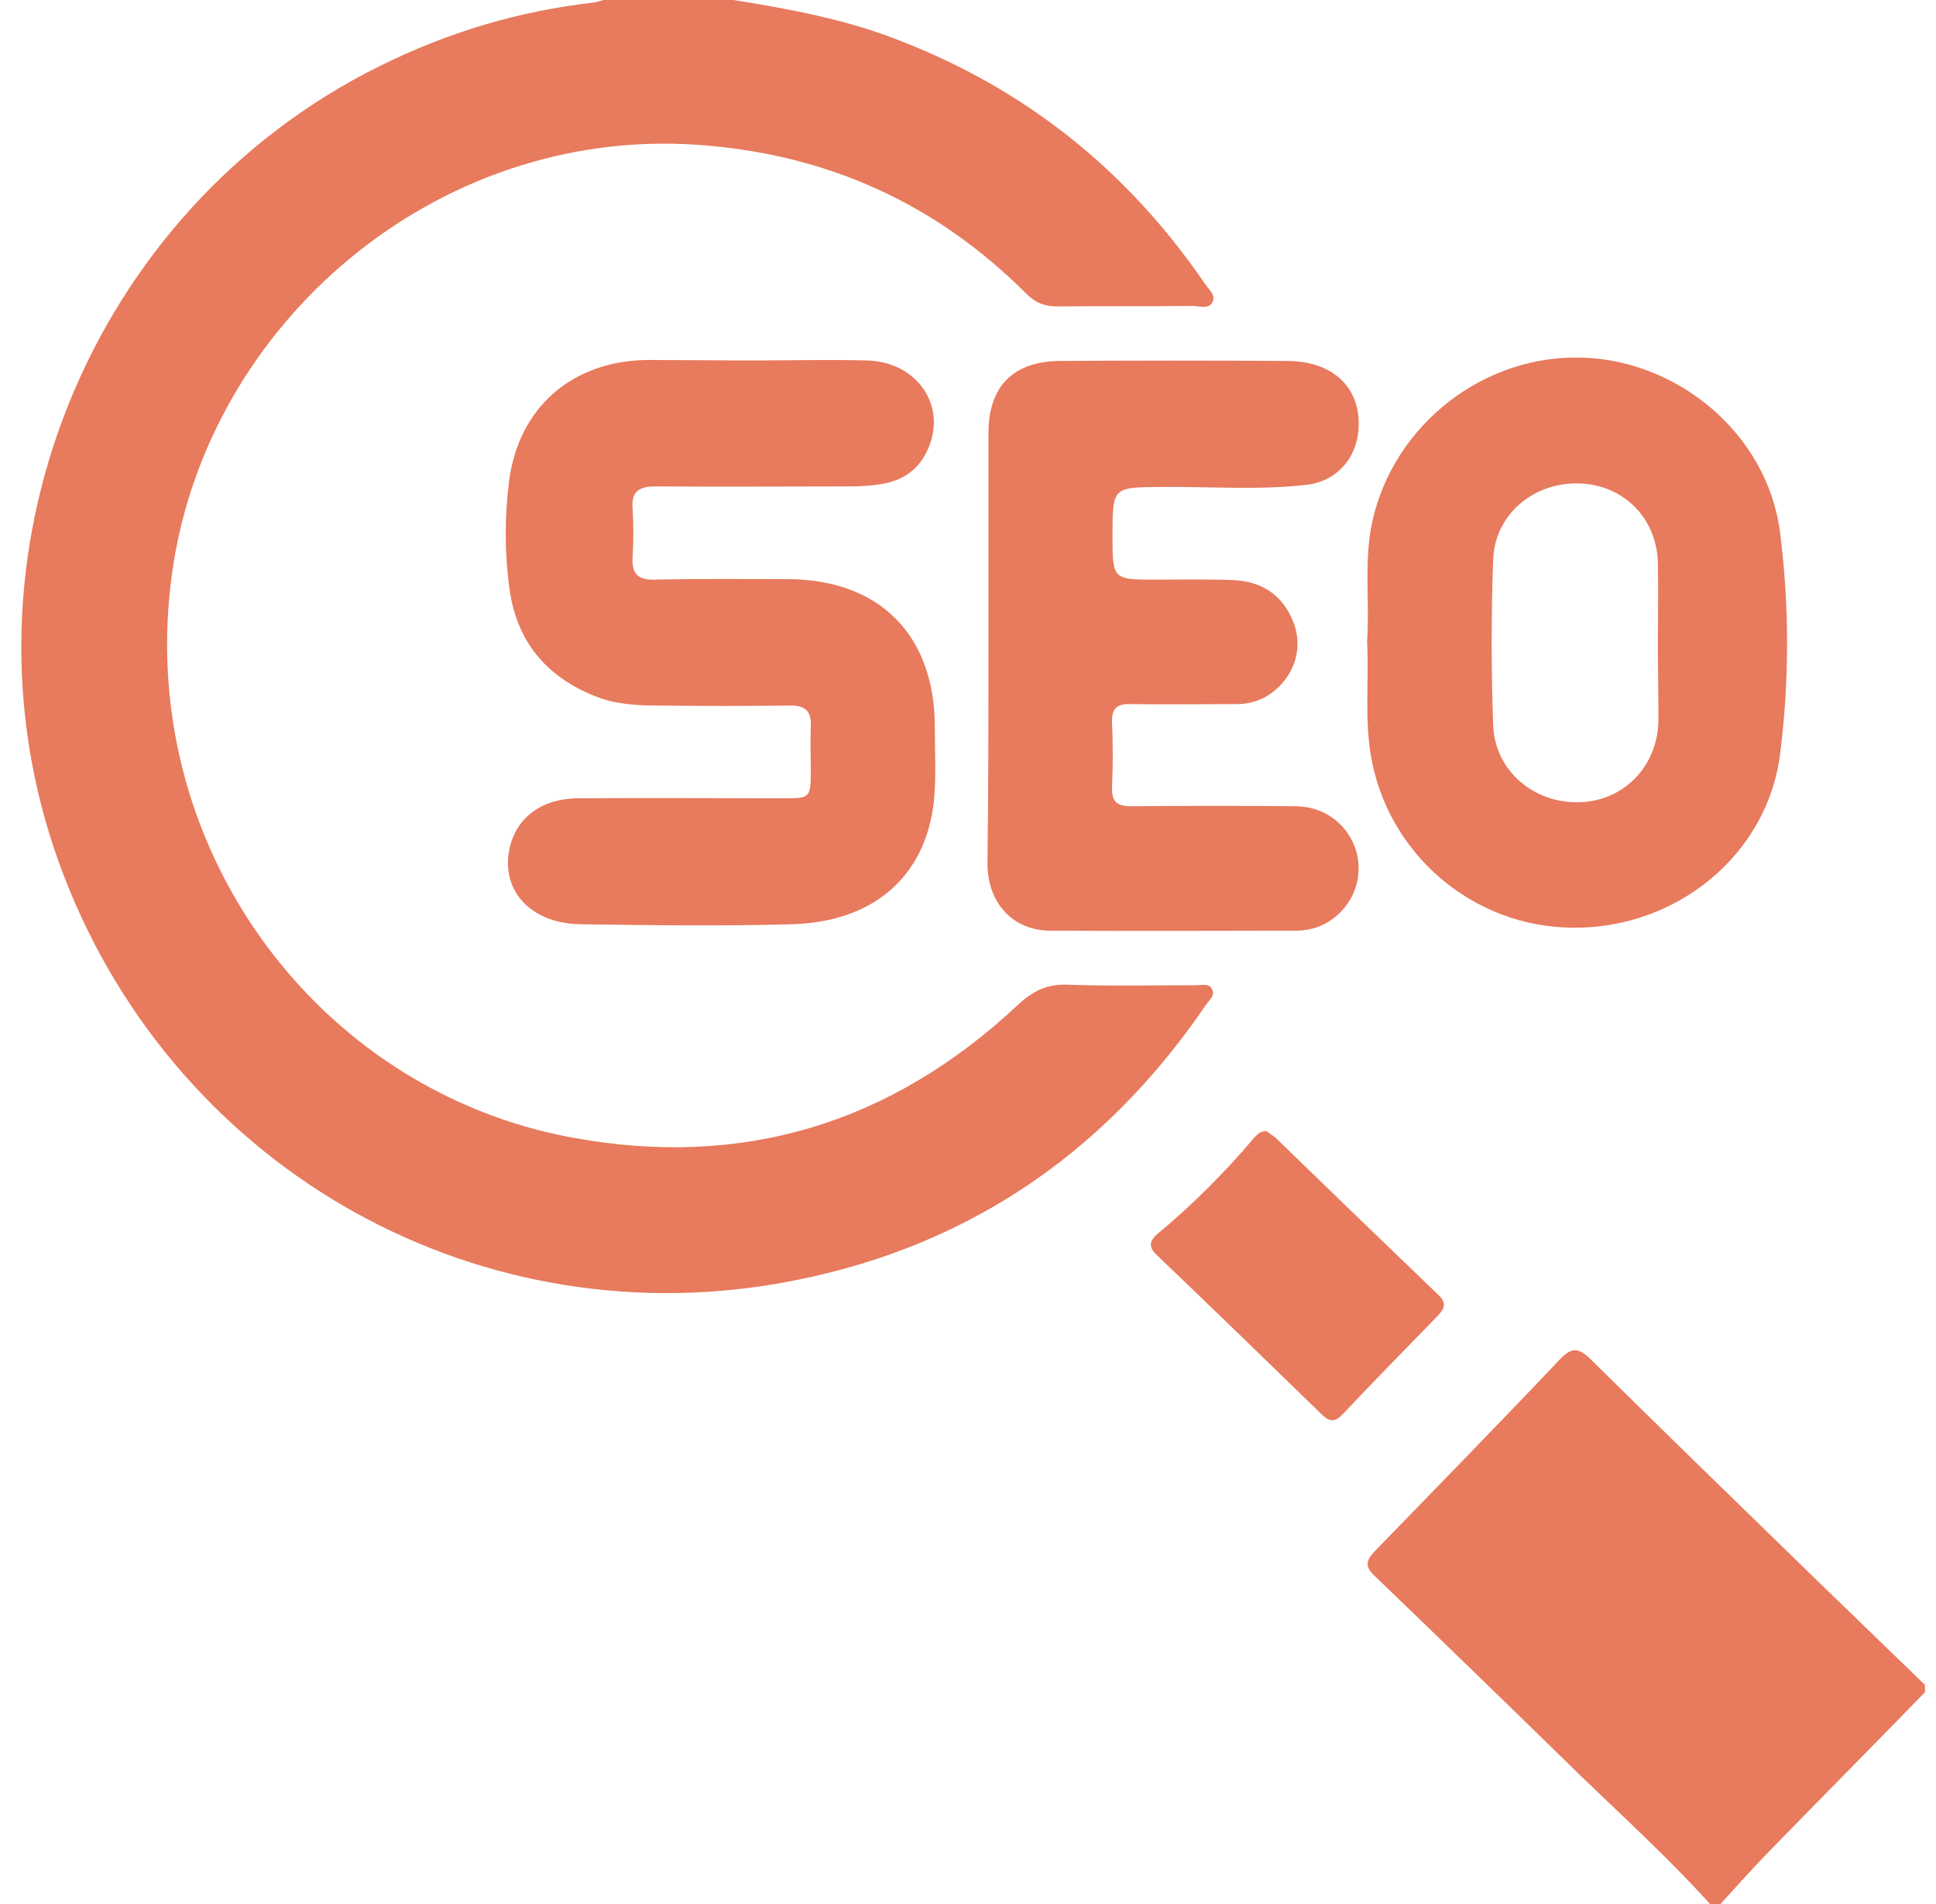 <svg width="61" height="60" viewBox="0 0 61 60" fill="none" xmlns="http://www.w3.org/2000/svg">
<g clip-path="url(#clip0_149_1579)">
<path d="M23.106 0C24.873 0.281 26.64 0.609 28.314 1.266C32.332 2.812 35.538 5.391 37.962 8.938C38.071 9.109 38.306 9.281 38.212 9.5C38.102 9.766 37.79 9.641 37.586 9.641C36.163 9.656 34.74 9.641 33.317 9.656C32.911 9.656 32.629 9.547 32.332 9.25C29.471 6.391 26.03 4.844 21.965 4.562C13.74 4 6.515 10.188 5.421 18.062C4.232 26.625 9.971 34.359 18.009 35.844C23.388 36.844 28.079 35.406 32.066 31.672C32.551 31.219 33.005 31 33.661 31.031C35.006 31.078 36.351 31.047 37.696 31.047C37.868 31.047 38.087 30.984 38.181 31.156C38.306 31.359 38.102 31.516 37.993 31.672C34.725 36.469 30.253 39.438 24.561 40.438C14.74 42.156 5.28 36.609 1.871 27.219C-1.632 17.578 2.778 6.625 11.973 2.078C14.115 1.016 16.351 0.344 18.728 0.078C18.822 0.062 18.916 0.031 19.009 0C20.37 0 21.73 0 23.106 0Z" fill="#E87A5D"/>
<path d="M53.88 60C52.598 58.578 51.191 57.297 49.815 55.969C47.657 53.859 45.483 51.75 43.309 49.656C43.012 49.375 43.028 49.188 43.309 48.891C45.264 46.875 47.219 44.875 49.158 42.828C49.517 42.453 49.736 42.469 50.096 42.812C52.442 45.125 54.803 47.422 57.164 49.719C58.321 50.844 59.494 51.969 60.651 53.094C60.651 53.172 60.651 53.25 60.651 53.328C59.009 55.016 57.352 56.688 55.71 58.375C55.194 58.906 54.709 59.453 54.209 60C54.115 60 54.005 60 53.88 60Z" fill="#E87A5D"/>
<path d="M23.747 11.359C24.936 11.359 26.124 11.328 27.313 11.359C28.783 11.391 29.736 12.609 29.33 13.906C29.095 14.656 28.579 15.125 27.782 15.25C27.438 15.312 27.078 15.328 26.734 15.328C24.701 15.328 22.684 15.344 20.651 15.328C20.135 15.328 19.885 15.484 19.932 16.031C19.963 16.531 19.963 17.047 19.932 17.547C19.901 18.078 20.088 18.281 20.636 18.266C22.012 18.234 23.403 18.25 24.795 18.25C27.704 18.25 29.455 20 29.455 22.922C29.455 23.703 29.502 24.484 29.424 25.266C29.158 27.625 27.516 29.062 24.936 29.125C22.715 29.188 20.495 29.156 18.274 29.125C16.679 29.094 15.741 28.016 16.07 26.672C16.304 25.734 17.102 25.156 18.227 25.156C20.37 25.141 22.512 25.156 24.67 25.156C25.53 25.156 25.546 25.156 25.546 24.266C25.546 23.812 25.53 23.359 25.546 22.922C25.577 22.406 25.374 22.219 24.873 22.234C23.513 22.25 22.137 22.25 20.776 22.234C20.135 22.234 19.478 22.203 18.869 21.984C17.274 21.391 16.288 20.266 16.054 18.562C15.898 17.438 15.898 16.297 16.038 15.172C16.335 12.844 18.024 11.375 20.385 11.344C21.48 11.344 22.622 11.359 23.747 11.359Z" fill="#E87A5D"/>
<path d="M43.075 20.219C43.153 19.047 42.997 17.875 43.184 16.719C43.716 13.625 46.499 11.266 49.658 11.266C52.801 11.266 55.678 13.641 56.085 16.766C56.382 19.094 56.382 21.453 56.085 23.781C55.678 26.938 52.833 29.25 49.596 29.234C46.406 29.234 43.685 26.891 43.184 23.75C42.997 22.562 43.138 21.391 43.075 20.219ZM52.238 20.266C52.238 19.422 52.254 18.594 52.238 17.75C52.207 16.328 51.159 15.281 49.768 15.234C48.313 15.188 47.094 16.219 47.047 17.641C46.984 19.375 46.984 21.109 47.047 22.844C47.094 24.266 48.298 25.312 49.752 25.281C51.144 25.25 52.223 24.172 52.254 22.719C52.254 21.906 52.238 21.094 52.238 20.266Z" fill="#E87A5D"/>
<path d="M31.144 20.328C31.144 18.109 31.144 15.875 31.144 13.656C31.144 12.172 31.926 11.375 33.427 11.375C35.804 11.359 38.181 11.359 40.557 11.375C41.902 11.375 42.762 12.109 42.809 13.25C42.856 14.312 42.199 15.172 41.136 15.281C39.619 15.453 38.102 15.328 36.57 15.344C35.069 15.359 35.053 15.344 35.053 16.859C35.053 18.266 35.053 18.266 36.429 18.266C37.242 18.266 38.071 18.25 38.884 18.281C39.776 18.328 40.432 18.766 40.761 19.625C41.042 20.375 40.823 21.172 40.229 21.703C39.869 22.031 39.447 22.188 38.947 22.188C37.837 22.188 36.726 22.203 35.616 22.188C35.178 22.172 35.022 22.344 35.038 22.766C35.069 23.453 35.069 24.141 35.038 24.812C35.022 25.297 35.225 25.406 35.663 25.406C37.383 25.391 39.103 25.391 40.808 25.406C41.699 25.406 42.418 25.938 42.7 26.719C42.966 27.5 42.731 28.359 42.074 28.891C41.715 29.188 41.292 29.328 40.823 29.328C38.243 29.328 35.679 29.344 33.099 29.328C31.926 29.328 31.128 28.469 31.113 27.25C31.144 24.938 31.144 22.641 31.144 20.328Z" fill="#E87A5D"/>
<path d="M39.901 35.641C39.979 35.703 40.104 35.781 40.198 35.859C41.902 37.516 43.622 39.172 45.327 40.812C45.577 41.047 45.53 41.219 45.311 41.453C44.31 42.484 43.294 43.516 42.309 44.562C42.059 44.828 41.887 44.812 41.636 44.562C39.916 42.891 38.196 41.219 36.461 39.562C36.21 39.328 36.179 39.141 36.461 38.891C37.571 37.969 38.587 36.953 39.525 35.844C39.619 35.75 39.713 35.641 39.901 35.641Z" fill="#E87A5D"/>
</g>
<defs>
<clipPath id="clip0_149_1579">
<rect width="60" height="60" fill="white" transform="translate(0.667)"/>
</clipPath>
</defs>
</svg>
